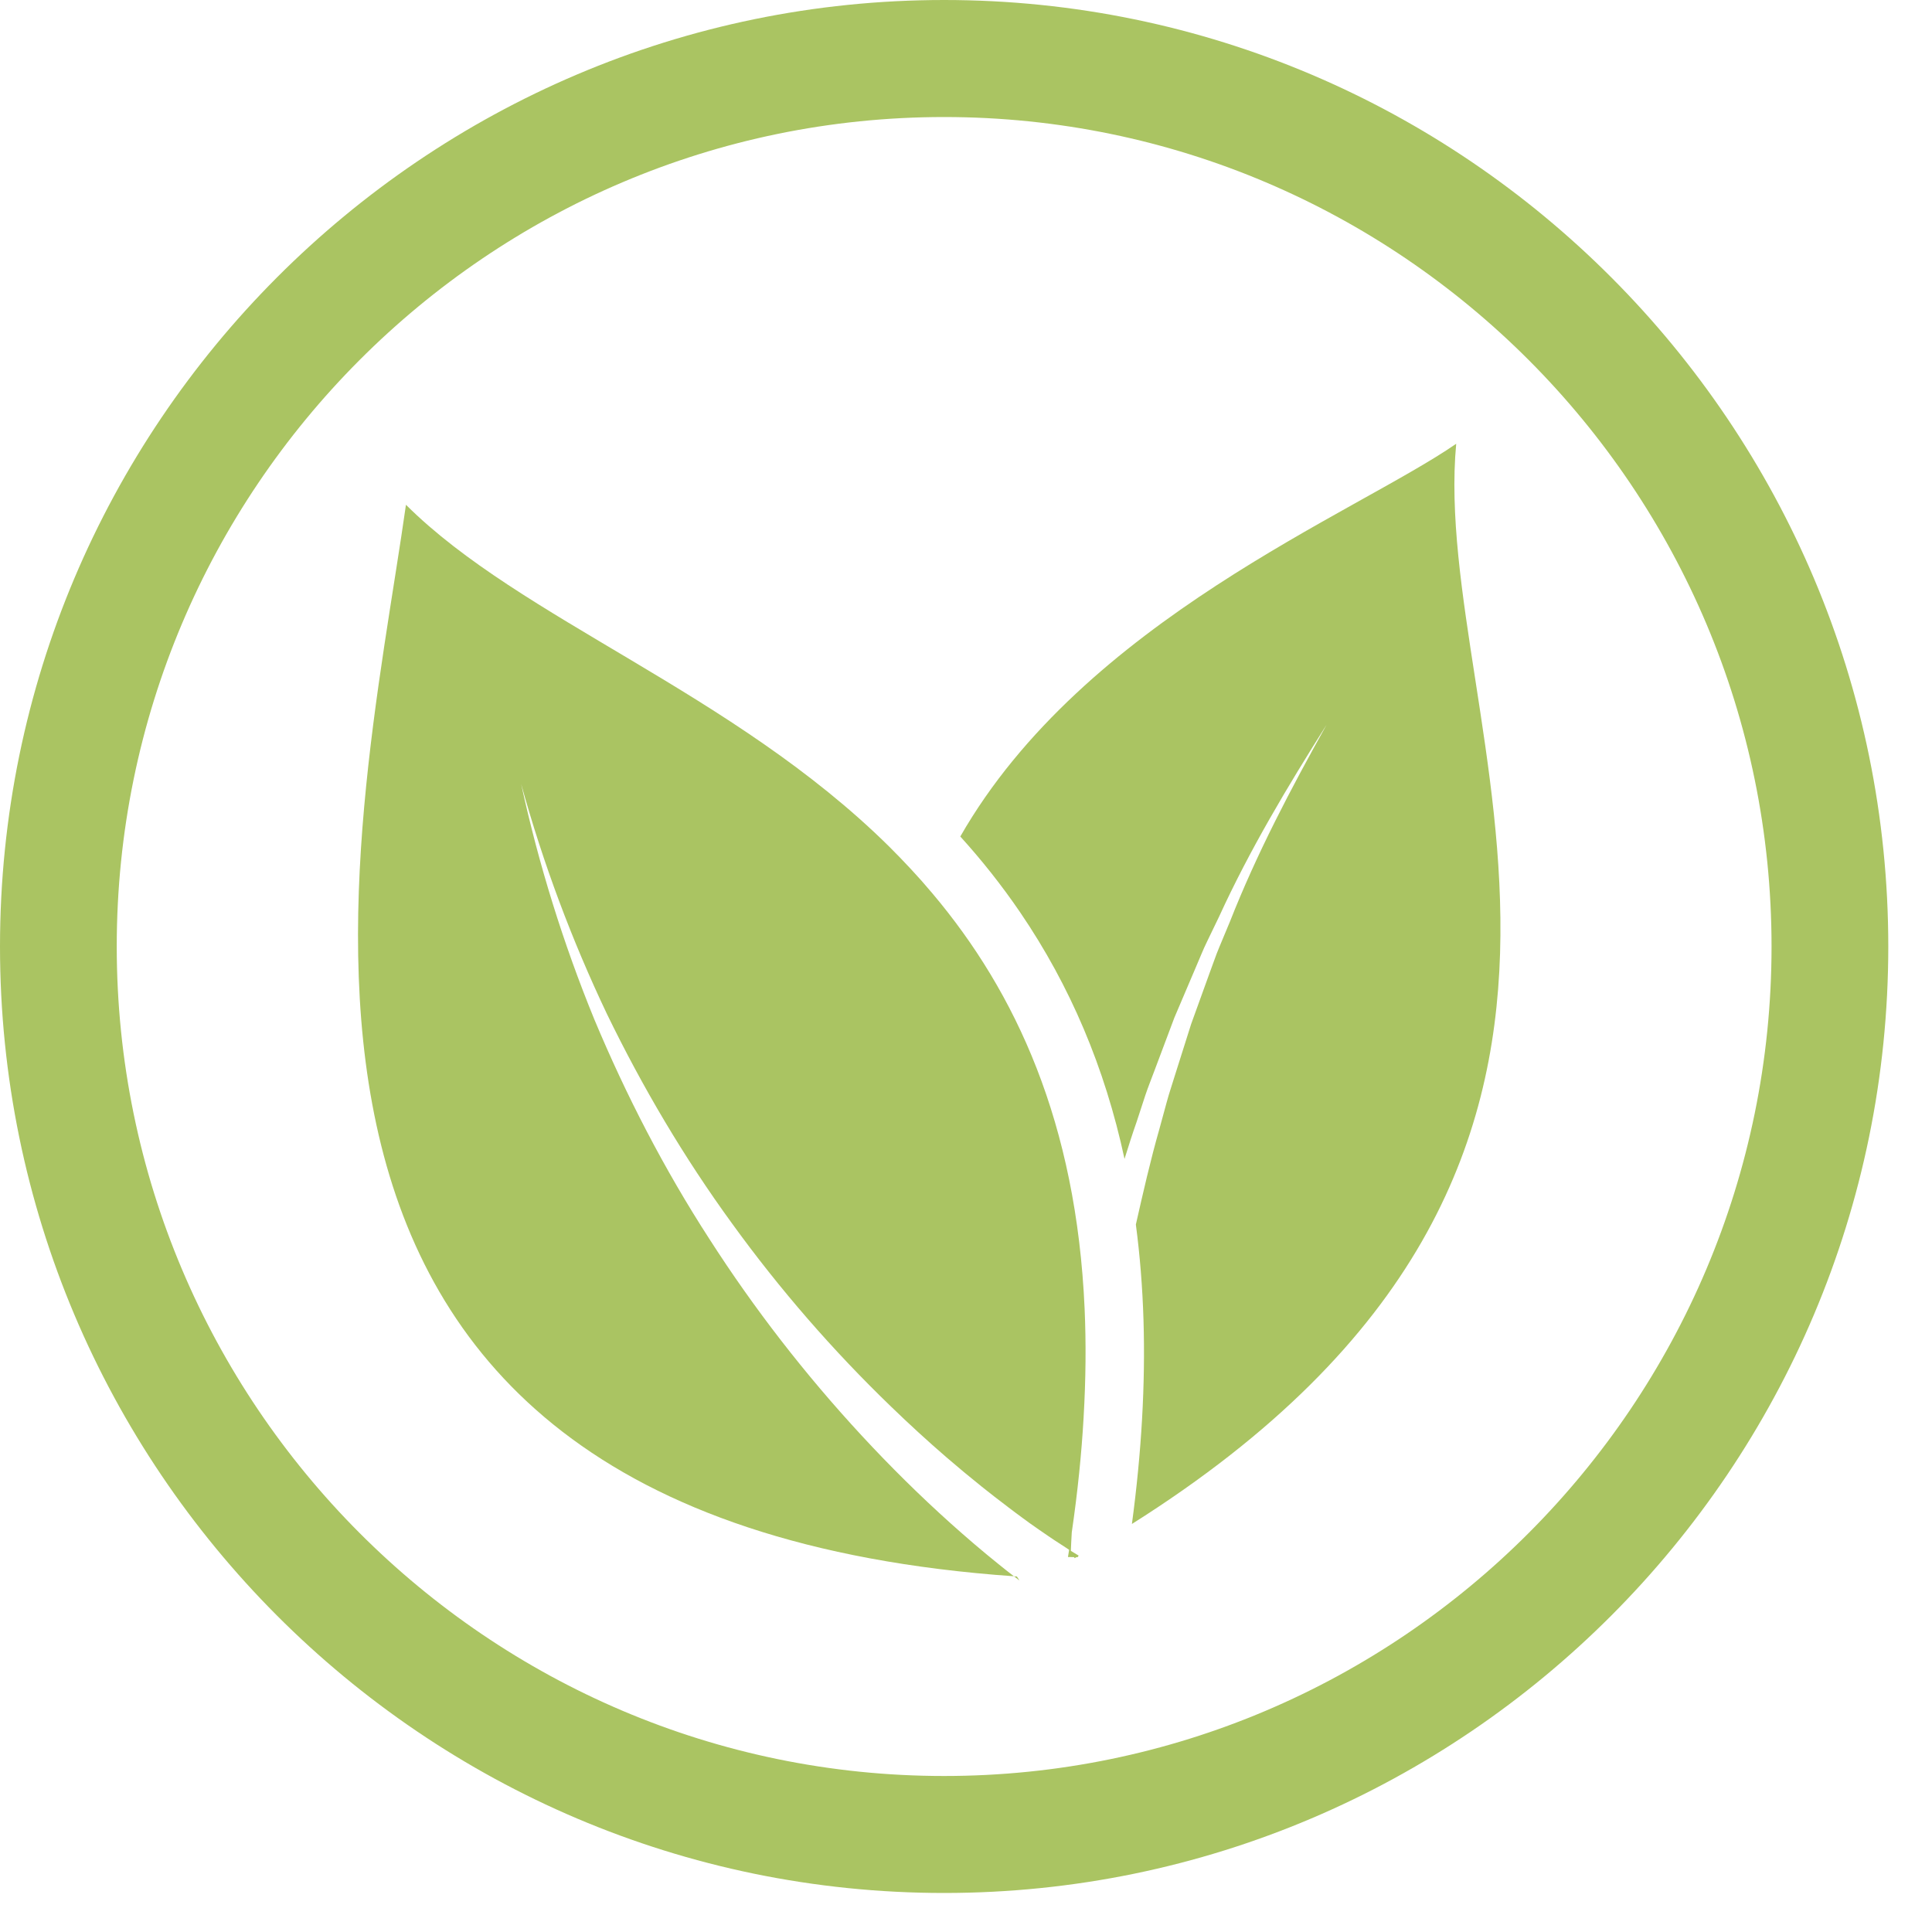 <svg xmlns="http://www.w3.org/2000/svg" width="40" height="40" viewBox="0 0 40 40" fill="none">
  <path d="M30.149 9.188C28.043 10.639 22.445 12.843 19.882 17.319C20.322 17.804 20.739 18.328 21.124 18.893C22.156 20.409 22.875 22.101 23.282 23.994C23.362 23.737 23.444 23.478 23.534 23.223L23.712 22.679C23.772 22.498 23.845 22.322 23.911 22.142L24.314 21.07L24.762 20.018C24.839 19.843 24.906 19.665 24.991 19.494L25.239 18.98C25.873 17.594 26.657 16.285 27.466 15.004C26.727 16.329 26.019 17.671 25.465 19.08L25.247 19.603C25.172 19.778 25.115 19.958 25.047 20.135L24.662 21.2L24.32 22.281C24.266 22.461 24.203 22.639 24.155 22.821L24.006 23.367C23.818 24.024 23.667 24.689 23.517 25.352V25.354C23.601 25.992 23.654 26.652 23.675 27.333V27.334C23.715 28.657 23.635 30.061 23.435 31.552C35.352 24.041 29.606 15.015 30.149 9.189V9.188Z" fill="#AAC462"/>
  <path d="M22.456 27.097C22.285 23.25 21.035 20.547 19.304 18.496C19.16 18.324 19.012 18.157 18.861 17.995C18.713 17.835 18.562 17.68 18.409 17.527C15.167 14.323 10.787 12.826 8.405 10.451C7.412 17.453 3.836 31.428 20.992 32.635C20.885 32.553 20.779 32.469 20.674 32.384C20.335 32.112 20.006 31.829 19.684 31.541C19.04 30.963 18.426 30.355 17.841 29.723C16.67 28.458 15.613 27.095 14.686 25.65C13.754 24.21 12.965 22.683 12.306 21.108C11.659 19.527 11.152 17.894 10.79 16.232C11.243 17.871 11.839 19.465 12.565 20.991C13.303 22.512 14.165 23.969 15.155 25.329C16.141 26.692 17.246 27.963 18.45 29.124C18.822 29.484 19.204 29.834 19.594 30.171C19.835 30.379 20.079 30.581 20.327 30.78C20.504 30.922 20.683 31.061 20.864 31.197C20.864 31.199 20.866 31.2 20.867 31.2C20.967 31.277 21.069 31.352 21.171 31.427C21.22 31.464 21.269 31.499 21.317 31.534C21.446 31.625 21.573 31.714 21.703 31.802C21.744 31.829 21.785 31.857 21.826 31.885L22.083 32.052C22.1 32.063 22.117 32.074 22.135 32.087C22.128 32.136 22.12 32.186 22.111 32.237H22.167L22.237 32.239C22.242 32.246 22.247 32.252 22.251 32.26C22.264 32.253 22.274 32.246 22.285 32.239H22.287L22.312 32.24L22.325 32.217H22.326L22.333 32.207C22.291 32.182 22.247 32.156 22.201 32.128C22.19 32.121 22.181 32.115 22.171 32.108C22.174 32.021 22.18 31.892 22.19 31.723C22.191 31.722 22.191 31.72 22.191 31.718C22.312 30.887 22.392 30.099 22.435 29.346V29.342C22.481 28.553 22.487 27.805 22.456 27.098V27.097H22.456Z" fill="#AAC462"/>
  <path d="M21.053 32.639C21.032 32.639 21.013 32.638 20.992 32.635C21.031 32.665 21.068 32.694 21.107 32.722C21.088 32.694 21.07 32.667 21.053 32.639Z" fill="#AAC462"/>
  <path d="M19.547 39.192C8.769 39.192 0 30.401 0 19.596C0 8.791 8.769 0 19.547 0C30.326 0 39.095 8.791 39.095 19.596C39.095 30.401 30.326 39.192 19.547 39.192ZM19.547 2.423C10.102 2.423 2.417 10.127 2.417 19.596C2.417 29.066 10.101 36.77 19.547 36.77C28.993 36.77 36.678 29.066 36.678 19.596C36.678 10.127 28.993 2.423 19.547 2.423Z" fill="#AAC462"/>
</svg>